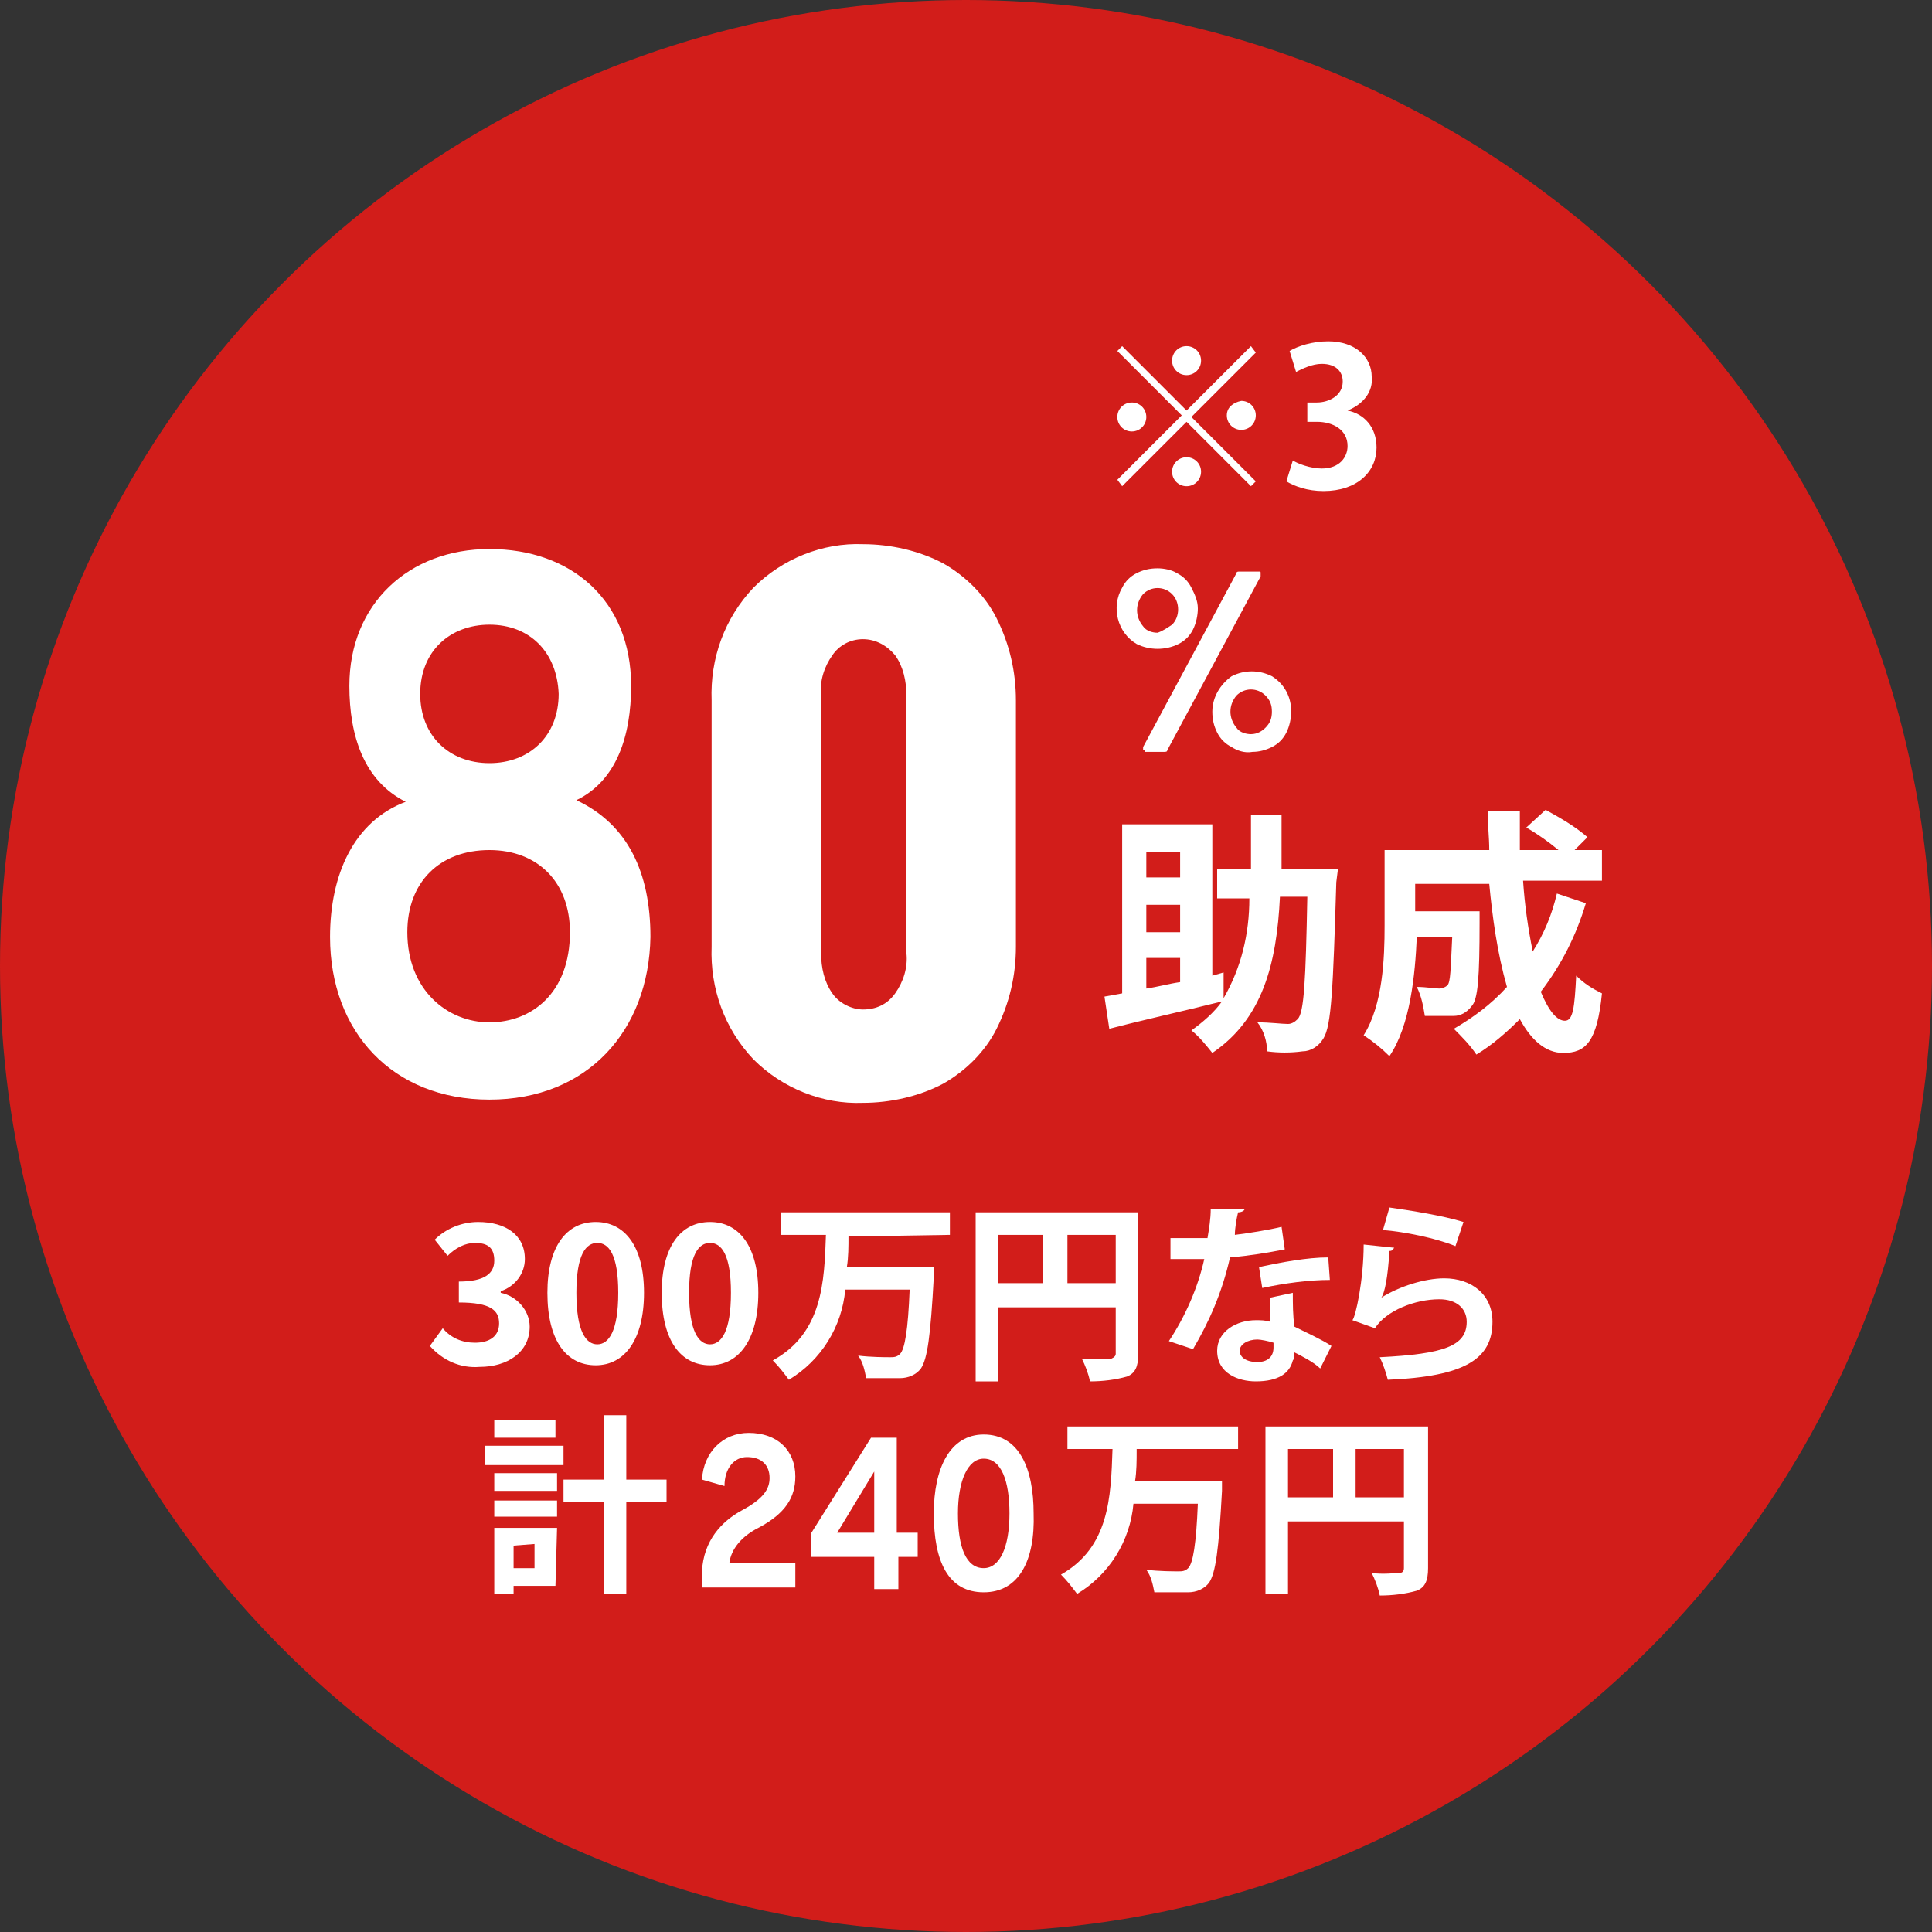<?xml version="1.0" encoding="utf-8"?>
<!-- Generator: Adobe Illustrator 25.2.3, SVG Export Plug-In . SVG Version: 6.00 Build 0)  -->
<svg version="1.1" id="レイヤー_1" xmlns="http://www.w3.org/2000/svg" xmlns:xlink="http://www.w3.org/1999/xlink" x="0px"
	 y="0px" viewBox="0 0 120 120" style="enable-background:new 0 0 120 120;" xml:space="preserve">
<rect x="0" y="0" width="120" height="120" fill="#333333" stroke="none"/>
<style type="text/css">
	.st0{fill:#D21D1A;}
	.st1{fill:#FFFFFF;}
</style>
<circle class="st0" cx="60" cy="60" r="60"/>
<path class="st1" d="M46.8,65.8c-1.8-1.9-2.7-4.4-2.6-7V43.5c-0.1-2.6,0.8-5.1,2.6-7c1.8-1.8,4.3-2.8,6.8-2.7c1.7,0,3.5,0.4,5,1.2
	c1.4,0.8,2.6,2,3.3,3.4c0.8,1.6,1.2,3.3,1.2,5.1v15.3c0,1.8-0.4,3.5-1.2,5.1c-0.7,1.4-1.9,2.6-3.3,3.4c-1.5,0.8-3.3,1.2-5,1.2
	C51.1,68.6,48.6,67.6,46.8,65.8z M55.6,61.7c0.5-0.7,0.8-1.6,0.7-2.5v-16c0-0.9-0.2-1.8-0.7-2.5c-0.5-0.6-1.2-1-2-1
	c-0.8,0-1.5,0.4-1.9,1c-0.5,0.7-0.8,1.6-0.7,2.5v16c0,0.9,0.2,1.8,0.7,2.5c0.4,0.6,1.2,1,1.9,1C54.4,62.7,55.1,62.4,55.6,61.7z"/>
<path class="st1" d="M70.6,40c-1.2-0.7-1.6-2.3-0.9-3.5c0.2-0.4,0.5-0.7,0.9-0.9c0.4-0.2,0.8-0.3,1.3-0.3c0.4,0,0.9,0.1,1.2,0.3
	c0.4,0.2,0.7,0.5,0.9,0.9c0.2,0.4,0.4,0.8,0.4,1.3c0,0.4-0.1,0.9-0.3,1.3c-0.2,0.4-0.5,0.7-0.9,0.9C72.4,40.4,71.4,40.4,70.6,40
	L70.6,40z M72.8,38.8c0.5-0.5,0.5-1.4,0-1.9c-0.5-0.5-1.3-0.5-1.8,0c0,0,0,0,0,0c-0.5,0.6-0.5,1.4,0,2c0.2,0.3,0.6,0.4,0.9,0.4
	C72.2,39.2,72.5,39,72.8,38.8z M71,46.6c0,0,0-0.1,0-0.2l5.8-10.8c0-0.1,0.1-0.1,0.2-0.1h1.2c0.1,0,0.1,0,0.1,0.1c0,0,0,0.1,0,0.2
	l-5.8,10.8c0,0.1-0.1,0.1-0.2,0.1h-1.2C71.1,46.6,71.1,46.6,71,46.6z M76.5,46.4c-0.4-0.2-0.7-0.5-0.9-0.9c-0.2-0.4-0.3-0.8-0.3-1.3
	c0-0.9,0.5-1.7,1.2-2.2c0.8-0.4,1.7-0.4,2.5,0c0.8,0.5,1.2,1.3,1.2,2.2c0,0.4-0.1,0.9-0.3,1.3c-0.2,0.4-0.5,0.7-0.9,0.9
	c-0.4,0.2-0.8,0.3-1.2,0.3C77.3,46.8,76.8,46.6,76.5,46.4z M78.6,45.2c0.3-0.3,0.4-0.6,0.4-1c0-0.4-0.1-0.7-0.4-1
	c-0.5-0.5-1.3-0.5-1.8,0l0,0c-0.5,0.6-0.5,1.4,0,2c0.2,0.3,0.6,0.4,0.9,0.4C78.1,45.6,78.4,45.4,78.6,45.2z"/>
<path class="st1" d="M83,54.8c-0.2,6.6-0.3,8.9-0.8,9.7c-0.3,0.5-0.8,0.8-1.3,0.8c-0.7,0.1-1.5,0.1-2.2,0c0-0.6-0.2-1.3-0.6-1.8
	c0.8,0,1.5,0.1,1.9,0.1c0.2,0,0.4-0.1,0.6-0.3c0.4-0.4,0.5-2.4,0.6-7.6h-1.7c-0.2,4.2-1.1,7.6-4.2,9.7c-0.4-0.5-0.8-1-1.3-1.4
	c0.7-0.5,1.4-1.1,1.9-1.8c-2.4,0.6-5.1,1.2-7,1.7l-0.3-2l1.1-0.2V51.2h5.6v9.4l0.7-0.2L76,62c1.1-1.9,1.6-4,1.6-6.2h-2V54h2.1v-3.4
	h1.9V54h3.5L83,54.8z M71.2,52.9v1.6h2.1v-1.6H71.2z M73.3,56.2h-2.1v1.7h2.1V56.2z M71.2,61.4c0.7-0.1,1.4-0.3,2.1-0.4v-1.5h-2.1
	V61.4z"/>
<path class="st1" d="M98.5,56.1c-0.6,2-1.5,3.8-2.8,5.5c0.5,1.2,1,1.8,1.5,1.8s0.6-0.8,0.7-2.8c0.5,0.5,1,0.8,1.6,1.1
	c-0.3,3-1,3.7-2.4,3.7c-1.1,0-2-0.8-2.7-2.1c-0.8,0.8-1.7,1.6-2.7,2.2c-0.4-0.6-0.9-1.1-1.4-1.6c1.2-0.7,2.3-1.5,3.3-2.6
	c-0.6-2.1-0.9-4.3-1.1-6.4h-4.6v1.7h4v0.7c0,3.4-0.1,4.8-0.5,5.2c-0.3,0.4-0.7,0.6-1.1,0.6c-0.6,0-1.2,0-1.8,0
	c-0.1-0.6-0.2-1.2-0.5-1.8c0.6,0,1.1,0.1,1.4,0.1c0.2,0,0.4-0.1,0.5-0.2c0.2-0.2,0.2-1,0.3-3h-2.2c-0.1,2.3-0.4,5.5-1.7,7.4
	c-0.5-0.5-1-0.9-1.6-1.3c1.2-1.9,1.3-4.8,1.3-6.8v-4.7h6.5c0-0.8-0.1-1.6-0.1-2.4h2v2.4h2.4c-0.6-0.5-1.3-1-2-1.4l1.2-1.1
	c0.9,0.5,1.8,1,2.6,1.7l-0.8,0.8h1.7v1.9h-4.9c0.1,1.5,0.3,2.9,0.6,4.4c0.7-1.1,1.2-2.3,1.5-3.6L98.5,56.1z"/>
<path class="st1" d="M26.7,83.6l0.8-1.1c0.5,0.6,1.2,0.9,2,0.9c0.9,0,1.5-0.4,1.5-1.2s-0.5-1.3-2.5-1.3v-1.3c1.6,0,2.2-0.5,2.2-1.3
	s-0.4-1.1-1.2-1.1c-0.6,0-1.2,0.3-1.7,0.8L27,77c0.7-0.7,1.7-1.1,2.7-1.1c1.7,0,2.9,0.8,2.9,2.3c0,0.9-0.6,1.7-1.5,2v0.1
	c1,0.2,1.8,1.1,1.8,2.1c0,1.6-1.4,2.5-3.1,2.5C28.6,85,27.5,84.5,26.7,83.6z"/>
<path class="st1" d="M34,80.3c0-2.9,1.2-4.4,3-4.4s3,1.5,3,4.4c0,2.9-1.2,4.5-3,4.5S34,83.3,34,80.3z M38.4,80.3
	c0-2.4-0.6-3.1-1.3-3.1s-1.3,0.7-1.3,3.1s0.6,3.2,1.3,3.2S38.4,82.7,38.4,80.3L38.4,80.3z"/>
<path class="st1" d="M41.1,80.3c0-2.9,1.2-4.4,3-4.4s3,1.5,3,4.4c0,2.9-1.2,4.5-3,4.5S41.1,83.3,41.1,80.3z M45.4,80.3
	c0-2.4-0.6-3.1-1.3-3.1s-1.3,0.7-1.3,3.1s0.6,3.2,1.3,3.2S45.4,82.7,45.4,80.3L45.4,80.3z"/>
<path class="st1" d="M52.7,76.8c0,0.6,0,1.3-0.1,1.9h5.4v0.6c-0.2,3.7-0.4,5.1-0.8,5.7c-0.3,0.4-0.8,0.6-1.3,0.6c-0.7,0-1.4,0-2.1,0
	c-0.1-0.5-0.2-1-0.5-1.4c0.8,0.1,1.7,0.1,2,0.1c0.2,0,0.4,0,0.6-0.2c0.3-0.3,0.5-1.5,0.6-4h-4c-0.2,2.3-1.5,4.4-3.5,5.6
	c-0.3-0.4-0.6-0.8-1-1.2c3.1-1.7,3.2-4.9,3.3-7.8h-2.8v-1.4h10.5v1.4L52.7,76.8z"/>
<path class="st1" d="M70.7,84.1c0,0.8-0.2,1.2-0.7,1.4c-0.7,0.2-1.5,0.3-2.3,0.3c-0.1-0.5-0.3-1-0.5-1.4H69c0,0,0.3-0.1,0.3-0.3
	v-2.9H62v4.6h-1.4V75.3h10.1V84.1z M62,79.7h2.8v-3H62V79.7z M69.3,79.7v-3h-3v3H69.3z"/>
<path class="st1" d="M35,91h-4.9v-1.2H35V91z M34.5,98.5h-2.6v0.5h-1.2v-4.1h3.9L34.5,98.5z M30.7,91.5h3.9v1.1h-3.9L30.7,91.5z
	 M30.7,93.2h3.9v1h-3.9L30.7,93.2z M34.5,89.3h-3.8v-1.1h3.8V89.3z M31.9,96v1.4h1.3v-1.5L31.9,96z M41.4,93.3h-2.5V99h-1.4v-5.7
	h-2.5v-1.4h2.5v-4h1.4v4h2.5L41.4,93.3z"/>
<path class="st1" d="M70.6,90.1c0,0.6,0,1.3-0.1,1.9h5.4v0.6c-0.2,3.7-0.4,5.1-0.8,5.7c-0.3,0.4-0.8,0.6-1.3,0.6c-0.7,0-1.4,0-2.1,0
	c-0.1-0.5-0.2-1-0.5-1.4c0.8,0.1,1.7,0.1,2,0.1c0.2,0,0.4,0,0.6-0.2c0.3-0.3,0.5-1.5,0.6-4h-4c-0.2,2.3-1.5,4.4-3.5,5.6
	c-0.3-0.4-0.6-0.8-1-1.2c3-1.7,3.1-4.8,3.2-7.8h-2.8v-1.4h10.6v1.4H70.6z"/>
<path class="st1" d="M88.7,97.4c0,0.8-0.2,1.2-0.7,1.4c-0.7,0.2-1.5,0.3-2.3,0.3c-0.1-0.5-0.3-1-0.5-1.4c0.7,0.1,1.5,0,1.7,0
	s0.3-0.1,0.3-0.3v-2.9H80V99h-1.4V88.6h10.1V97.4z M80,93h2.8v-3H80V93z M87.2,93v-3h-3v3H87.2z"/>
<path class="st1" d="M78,21.9l-4,4l4,4l-0.3,0.3l-4-4l-4,4l-0.3-0.4l4-4l-4-4l0.3-0.3l4,4l4-4L78,21.9z M70.3,26.8
	c-0.5,0-0.9-0.4-0.9-0.9c0-0.5,0.4-0.9,0.9-0.9s0.9,0.4,0.9,0.9S70.8,26.8,70.3,26.8L70.3,26.8z M72.8,22.4c0-0.5,0.4-0.9,0.9-0.9
	s0.9,0.4,0.9,0.9c0,0.5-0.4,0.9-0.9,0.9C73.2,23.3,72.8,22.9,72.8,22.4z M74.6,29.3c0,0.5-0.4,0.9-0.9,0.9s-0.9-0.4-0.9-0.9
	c0-0.5,0.4-0.9,0.9-0.9C74.2,28.4,74.6,28.8,74.6,29.3C74.6,29.3,74.6,29.3,74.6,29.3L74.6,29.3L74.6,29.3z M77.1,24.9
	c0.5,0,0.9,0.4,0.9,0.9c0,0.5-0.4,0.9-0.9,0.9s-0.9-0.4-0.9-0.9C76.2,25.3,76.6,25,77.1,24.9L77.1,24.9z"/>
<g>
	<path class="st1" d="M77.3,75.1c0,0.1-0.2,0.2-0.4,0.2c-0.1,0.4-0.2,1-0.2,1.4c0.8-0.1,2.1-0.3,2.9-0.5l0.2,1.4
		c-1,0.2-2.2,0.4-3.4,0.5c-0.5,2.2-1.3,4-2.3,5.7l-1.5-0.5c1-1.5,1.8-3.3,2.2-5.1h-2.1v-1.3h1.3c0.4,0,0.7,0,1,0
		c0.1-0.6,0.2-1.2,0.2-1.8L77.3,75.1z M80.3,80.3c0,0.7,0,1.4,0.1,2.1c0.6,0.3,1.7,0.8,2.3,1.2L82,85c-0.4-0.4-1.2-0.8-1.6-1
		c0,0.2,0,0.4-0.1,0.5c-0.2,0.8-0.9,1.3-2.3,1.3c-1.1,0-2.4-0.5-2.4-1.9c0-1.2,1.2-1.9,2.4-1.9c0.3,0,0.6,0,0.9,0.1
		c0-0.6,0-1.2,0-1.5L80.3,80.3z M79.1,83.4c-0.3-0.1-0.8-0.2-1-0.2c-0.6,0-1.1,0.3-1.1,0.7c0,0.4,0.4,0.7,1.1,0.7c0.6,0,1-0.3,1-0.9
		V83.4z M82.6,79.5c-1.3,0-2.8,0.2-4.2,0.5l-0.2-1.3c1.4-0.3,3-0.6,4.3-0.6L82.6,79.5z"/>
	<path class="st1" d="M86.6,77.5c-0.1,0.1-0.1,0.2-0.3,0.2c-0.1,1.7-0.3,2.6-0.5,2.9h0c1.1-0.7,2.7-1.2,3.9-1.2c1.7,0,3,1,3,2.7
		c0,2.3-1.7,3.4-6.5,3.6c-0.1-0.4-0.3-1-0.5-1.4c4-0.2,5.4-0.7,5.4-2.2c0-0.8-0.6-1.4-1.7-1.4c-1.5,0-3.3,0.7-4,1.8L84,82
		c0.2-0.2,0.7-2.5,0.7-4.7L86.6,77.5z M86.3,75c1.4,0.2,3.3,0.5,4.6,0.9l-0.5,1.5c-1.2-0.5-3.2-0.9-4.5-1L86.3,75z"/>
</g>
<g>
	<path class="st1" d="M83.7,25.5c1,0.2,1.8,1,1.8,2.3c0,1.5-1.2,2.7-3.3,2.7c-1,0-1.8-0.3-2.3-0.6l0.4-1.3c0.3,0.2,1.1,0.5,1.8,0.5
		c1.1,0,1.6-0.7,1.6-1.4c0-1-0.9-1.5-1.9-1.5h-0.6v-1.2h0.6c0.7,0,1.6-0.4,1.6-1.3c0-0.6-0.4-1.1-1.3-1.1c-0.6,0-1.2,0.3-1.6,0.5
		l-0.4-1.3c0.5-0.3,1.4-0.6,2.4-0.6c1.7,0,2.7,1,2.7,2.2C85.3,24.3,84.7,25.1,83.7,25.5L83.7,25.5z"/>
</g>
<g>
	<path class="st1" d="M30.4,68.3c-6,0-9.9-4.2-9.9-10.1c0-3.9,1.5-7.2,4.7-8.4c-2.6-1.3-3.5-4.1-3.5-7.2c0-5.1,3.7-8.5,8.7-8.5
		c5.1,0,8.8,3.2,8.8,8.5c0,3.1-0.9,5.9-3.4,7.1c3.2,1.5,4.6,4.5,4.6,8.5C40.3,64,36.5,68.3,30.4,68.3z M30.4,52.8
		c-3.1,0-5.1,2-5.1,5.1c0,3.6,2.5,5.6,5.1,5.6c2.6,0,5-1.8,5-5.6C35.4,54.8,33.4,52.8,30.4,52.8z M30.4,38.8c-2.4,0-4.3,1.6-4.3,4.3
		c0,2.6,1.8,4.3,4.3,4.3c2.5,0,4.3-1.7,4.3-4.3C34.6,40.5,32.9,38.8,30.4,38.8z"/>
</g>
<g>
	<path class="st1" d="M43.6,98.6v-1c0.1-1.9,1.2-3.1,2.5-3.8c1.3-0.7,1.7-1.3,1.7-2c0-0.8-0.5-1.3-1.4-1.3c-0.8,0-1.4,0.7-1.4,1.8
		l-1.4-0.4c0.1-1.7,1.3-2.9,2.9-2.9c1.8,0,2.9,1.1,2.9,2.7c0,1.3-0.6,2.3-2.3,3.2c-1,0.5-1.7,1.3-1.8,2.2h4.1v1.5H43.6z"/>
	<path class="st1" d="M55.8,96.7v2h-1.5v-2h-3.9v-1.5l3.7-5.9h1.6v5.9h1.3v1.5H55.8z M54.3,91.4l-2.3,3.8h2.3V91.4z"/>
	<path class="st1" d="M61.1,98.9C58.9,98.9,58,97,58,94c0-2.8,1-4.9,3.1-4.9c2.2,0,3.1,2.1,3.1,4.9C64.3,96.9,63.3,98.9,61.1,98.9z
		 M61.1,90.6c-1,0-1.6,1.4-1.6,3.4c0,2.1,0.5,3.4,1.6,3.4c1,0,1.6-1.3,1.6-3.4C62.7,92,62.2,90.6,61.1,90.6z"/>
</g>
</svg>
